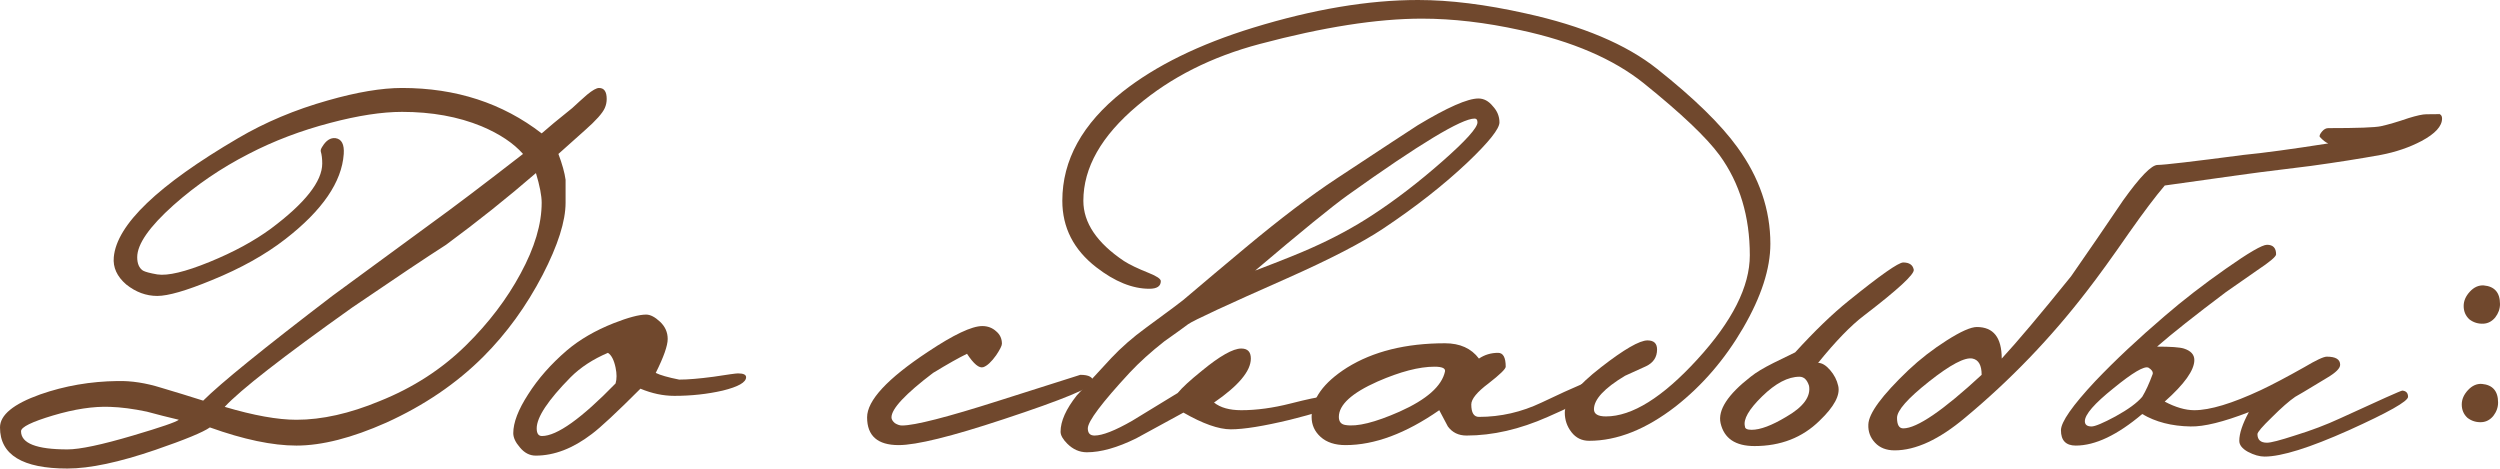 <?xml version="1.0" encoding="UTF-8"?> <svg xmlns="http://www.w3.org/2000/svg" viewBox="0 0 125.499 23.52" fill="none"><path d="M30.36 5.424C30.248 5.68 29.92 6.048 29.376 6.528C28.528 7.28 28.08 7.68 28.032 7.728C28.224 8.24 28.344 8.672 28.392 9.024C28.392 9.088 28.392 9.472 28.392 10.176C28.392 11.104 28.008 12.312 27.24 13.8C26.424 15.368 25.432 16.736 24.264 17.904C22.92 19.248 21.296 20.352 19.392 21.216C17.664 21.984 16.16 22.368 14.88 22.368C13.68 22.368 12.232 22.064 10.536 21.456C10.2 21.696 9.288 22.072 7.8 22.584C5.976 23.208 4.504 23.52 3.384 23.52C1.128 23.52 0 22.832 0 21.456C0 20.832 0.672 20.28 2.016 19.8C3.248 19.368 4.544 19.144 5.904 19.128C6.592 19.112 7.32 19.224 8.088 19.464C8.792 19.672 9.496 19.888 10.2 20.112C11.064 19.248 13.224 17.496 16.68 14.856C17.944 13.928 19.592 12.72 21.624 11.232C22.712 10.448 24.256 9.28 26.256 7.728C25.776 7.184 25.08 6.72 24.168 6.336C23 5.856 21.672 5.616 20.184 5.616C19.176 5.616 17.976 5.8 16.584 6.168C15.112 6.552 13.744 7.072 12.48 7.728C11.104 8.432 9.848 9.288 8.712 10.296C7.496 11.384 6.888 12.256 6.888 12.912C6.888 13.232 6.984 13.456 7.176 13.584C7.288 13.648 7.528 13.712 7.896 13.776C8.424 13.856 9.296 13.648 10.512 13.152C11.728 12.656 12.76 12.096 13.608 11.472C15.32 10.192 16.176 9.104 16.176 8.208C16.176 7.968 16.152 7.768 16.104 7.608C16.088 7.544 16.112 7.464 16.176 7.368C16.368 7.048 16.592 6.904 16.848 6.936C17.152 6.984 17.288 7.248 17.256 7.728C17.16 9.136 16.184 10.56 14.328 12C13.32 12.784 12.088 13.472 10.632 14.064C9.352 14.592 8.44 14.856 7.896 14.856C7.336 14.856 6.816 14.664 6.336 14.28C5.872 13.88 5.664 13.424 5.712 12.912C5.856 11.28 7.936 9.288 11.952 6.936C13.312 6.136 14.816 5.504 16.464 5.04C17.92 4.624 19.16 4.416 20.184 4.416C22.888 4.416 25.224 5.176 27.192 6.696C27.496 6.424 28.008 6 28.728 5.424C28.968 5.2 29.216 4.976 29.472 4.752C29.744 4.528 29.944 4.416 30.072 4.416C30.328 4.416 30.456 4.6 30.456 4.968C30.456 5.128 30.424 5.28 30.36 5.424ZM27.192 10.176C27.192 9.824 27.096 9.328 26.904 8.688C25.48 9.92 23.976 11.12 22.392 12.288C21.416 12.912 19.848 13.96 17.688 15.432C14.2 17.912 12.064 19.576 11.28 20.424C12.736 20.856 13.936 21.072 14.88 21.072C16.16 21.072 17.552 20.76 19.056 20.136C20.736 19.464 22.184 18.528 23.4 17.328C24.536 16.208 25.448 15.008 26.136 13.728C26.84 12.432 27.192 11.248 27.192 10.176ZM8.976 21.072C8.432 20.944 7.896 20.808 7.368 20.664C6.68 20.52 6.064 20.44 5.52 20.424C4.688 20.392 3.736 20.536 2.664 20.856C1.592 21.176 1.056 21.44 1.056 21.648C1.056 22.256 1.832 22.56 3.384 22.56C4.008 22.56 5.104 22.328 6.672 21.864C8.08 21.448 8.848 21.184 8.976 21.072Z" fill="#70482D"></path><path d="M37.454 18.936C37.454 19.192 37.062 19.416 36.278 19.608C35.51 19.784 34.702 19.872 33.854 19.872C33.294 19.872 32.726 19.752 32.15 19.512C30.95 20.712 30.134 21.472 29.702 21.792C28.758 22.512 27.822 22.872 26.894 22.872C26.59 22.872 26.326 22.736 26.102 22.464C25.878 22.208 25.766 21.968 25.766 21.744C25.766 21.216 26.014 20.568 26.51 19.8C27.006 19.016 27.654 18.28 28.454 17.592C29.094 17.048 29.878 16.592 30.806 16.224C31.542 15.936 32.086 15.792 32.438 15.792C32.646 15.792 32.878 15.912 33.134 16.152C33.39 16.392 33.518 16.68 33.518 17.016C33.518 17.352 33.318 17.92 32.918 18.72C33.142 18.832 33.534 18.944 34.094 19.056C34.526 19.056 35.102 19.008 35.822 18.912C36.542 18.8 36.95 18.744 37.046 18.744C37.318 18.744 37.454 18.808 37.454 18.936ZM30.902 19.248C30.966 19.024 30.966 18.76 30.902 18.456C30.822 18.072 30.694 17.824 30.518 17.712C29.766 18.032 29.142 18.44 28.646 18.936C27.51 20.088 26.942 20.944 26.942 21.504C26.942 21.76 27.03 21.888 27.206 21.888C27.958 21.888 29.19 21.008 30.902 19.248Z" fill="#70482D"></path><path d="M54.88 19.176C54.88 19.432 53.376 20.056 50.368 21.048C47.76 21.912 46.008 22.344 45.112 22.344C44.056 22.344 43.528 21.88 43.528 20.952C43.528 20.104 44.544 19.008 46.576 17.664C47.872 16.8 48.784 16.368 49.312 16.368C49.584 16.368 49.816 16.456 50.008 16.632C50.2 16.792 50.296 17 50.296 17.256C50.296 17.352 50.2 17.544 50.008 17.832C49.768 18.168 49.552 18.368 49.36 18.432C49.152 18.496 48.88 18.272 48.544 17.76C48.144 17.952 47.576 18.272 46.84 18.72C45.448 19.776 44.752 20.52 44.752 20.952C44.752 21.048 44.808 21.144 44.92 21.24C45.048 21.32 45.168 21.36 45.28 21.36C45.92 21.36 47.544 20.944 50.152 20.112C52.856 19.248 54.216 18.816 54.232 18.816C54.664 18.816 54.88 18.936 54.88 19.176Z" fill="#70482D"></path><path d="M75.272 6.144C75.272 6.464 74.744 7.128 73.688 8.136C72.488 9.272 71.072 10.384 69.44 11.472C68.384 12.176 66.776 13.008 64.616 13.968C61.576 15.312 59.92 16.08 59.648 16.272C59.392 16.464 58.992 16.752 58.448 17.136C57.776 17.664 57.2 18.184 56.72 18.696C55.312 20.216 54.608 21.152 54.608 21.504C54.608 21.744 54.72 21.864 54.944 21.864C55.344 21.864 55.976 21.616 56.84 21.12C57.592 20.656 58.352 20.192 59.12 19.728C59.344 19.456 59.744 19.088 60.32 18.624C61.232 17.872 61.896 17.496 62.312 17.496C62.632 17.496 62.792 17.664 62.792 18C62.792 18.624 62.176 19.36 60.944 20.208C61.264 20.464 61.72 20.592 62.312 20.592C63.08 20.592 63.904 20.48 64.784 20.256C65.664 20.032 66.2 19.92 66.392 19.92C66.584 19.92 66.68 20.088 66.68 20.424C66.68 20.536 66.04 20.752 64.76 21.072C63.432 21.392 62.44 21.552 61.784 21.552C61.176 21.552 60.384 21.272 59.408 20.712C58.608 21.144 57.816 21.576 57.032 22.008C56.088 22.472 55.264 22.704 54.56 22.704C54.192 22.704 53.864 22.56 53.576 22.272C53.352 22.048 53.24 21.848 53.24 21.672C53.24 21.144 53.512 20.536 54.056 19.848C54.168 19.72 54.744 19.096 55.784 17.976C56.28 17.448 56.856 16.944 57.512 16.464C58.712 15.584 59.336 15.12 59.384 15.072C60.44 14.176 61.496 13.288 62.552 12.408C64.28 10.968 65.8 9.816 67.112 8.952C69.416 7.432 70.768 6.544 71.168 6.288C72.656 5.392 73.672 4.944 74.216 4.944C74.488 4.944 74.728 5.072 74.936 5.328C75.16 5.568 75.272 5.84 75.272 6.144ZM74.168 6.144C74.168 6.016 74.12 5.952 74.024 5.952C73.368 5.952 71.248 7.232 67.664 9.792C66.88 10.352 65.328 11.616 63.008 13.584C64.352 13.072 65.288 12.696 65.816 12.456C66.936 11.96 67.96 11.408 68.888 10.8C70.04 10.048 71.208 9.152 72.392 8.112C73.576 7.072 74.168 6.416 74.168 6.144Z" fill="#70482D"></path><path d="M80.65 19.248C80.65 19.504 79.666 20.064 77.698 20.928C76.29 21.552 74.93 21.864 73.618 21.864C73.218 21.864 72.906 21.712 72.682 21.408C72.538 21.136 72.394 20.864 72.25 20.592C70.57 21.76 69.002 22.344 67.546 22.344C67.018 22.344 66.602 22.208 66.298 21.936C65.994 21.664 65.842 21.328 65.842 20.928C65.842 20.032 66.434 19.208 67.618 18.456C68.93 17.64 70.57 17.232 72.538 17.232C73.29 17.232 73.858 17.488 74.242 18C74.53 17.808 74.85 17.712 75.202 17.712C75.458 17.712 75.586 17.944 75.586 18.408C75.586 18.52 75.298 18.8 74.722 19.248C74.146 19.68 73.858 20.032 73.858 20.304C73.858 20.72 73.986 20.928 74.242 20.928C75.33 20.928 76.378 20.688 77.386 20.208C79.098 19.392 80.066 18.984 80.29 18.984C80.53 18.984 80.65 19.072 80.65 19.248ZM72.538 18.648C72.57 18.488 72.394 18.408 72.01 18.408C71.242 18.408 70.29 18.656 69.154 19.152C67.858 19.728 67.21 20.32 67.21 20.928C67.21 21.168 67.322 21.304 67.546 21.336C68.122 21.432 69.026 21.208 70.258 20.664C71.618 20.056 72.378 19.384 72.538 18.648Z" fill="#70482D"></path><path d="M88.872 12.24C88.872 13.488 88.416 14.896 87.504 16.464C86.592 18.032 85.464 19.344 84.12 20.4C82.632 21.552 81.184 22.128 79.776 22.128C79.408 22.128 79.112 21.984 78.888 21.696C78.664 21.408 78.552 21.08 78.552 20.712C78.552 20.136 79.16 19.376 80.376 18.432C81.528 17.536 82.304 17.088 82.704 17.088C83.024 17.088 83.184 17.24 83.184 17.544C83.184 17.928 83 18.208 82.632 18.384C82.28 18.544 81.928 18.704 81.576 18.864C80.536 19.488 80.016 20.048 80.016 20.544C80.016 20.784 80.216 20.904 80.616 20.904C81.928 20.904 83.456 19.952 85.2 18.048C86.96 16.128 87.84 14.384 87.84 12.816C87.84 10.864 87.336 9.192 86.328 7.8C85.672 6.904 84.4 5.696 82.512 4.176C80.992 2.96 78.928 2.072 76.32 1.512C74.576 1.128 72.928 0.936 71.376 0.936C69.136 0.936 66.424 1.36 63.24 2.208C60.824 2.848 58.776 3.88 57.096 5.304C55.288 6.824 54.384 8.416 54.384 10.08C54.384 11.184 55.064 12.192 56.424 13.104C56.696 13.28 57.112 13.48 57.672 13.704C58.072 13.864 58.272 14 58.272 14.112C58.272 14.368 58.08 14.496 57.696 14.496C56.848 14.496 55.96 14.136 55.032 13.416C53.896 12.536 53.328 11.424 53.328 10.08C53.328 8.032 54.336 6.208 56.352 4.608C58.016 3.296 60.2 2.224 62.904 1.392C65.928 0.464 68.688 0 71.184 0C72.784 0 74.584 0.224 76.584 0.672C79.432 1.296 81.632 2.224 83.184 3.456C85.04 4.928 86.384 6.24 87.216 7.392C88.32 8.912 88.872 10.528 88.872 12.24Z" fill="#70482D"></path><path d="M96.069 13.536C96.117 13.76 95.285 14.528 93.573 15.84C92.917 16.336 92.149 17.128 91.269 18.216C91.461 18.216 91.661 18.336 91.869 18.576C92.077 18.816 92.213 19.08 92.277 19.368C92.389 19.832 92.077 20.416 91.341 21.12C90.477 21.968 89.388 22.392 88.076 22.392C87.116 22.392 86.548 22.008 86.372 21.24C86.228 20.584 86.732 19.808 87.884 18.912C88.14 18.704 88.524 18.472 89.036 18.216C89.661 17.912 90.021 17.736 90.117 17.688C91.093 16.616 91.989 15.752 92.805 15.096C94.389 13.816 95.301 13.176 95.541 13.176C95.845 13.176 96.021 13.296 96.069 13.536ZM90.813 19.368C90.717 19.064 90.557 18.912 90.333 18.912C89.757 18.912 89.132 19.24 88.46 19.896C87.788 20.552 87.5 21.056 87.596 21.408C87.596 21.52 87.708 21.576 87.932 21.576C88.364 21.576 88.94 21.36 89.661 20.928C90.525 20.432 90.909 19.912 90.813 19.368Z" fill="#70482D"></path><path d="M122.59 5.952C122.59 6.336 122.246 6.712 121.558 7.08C120.95 7.4 120.27 7.632 119.518 7.776C118.462 7.968 117.294 8.152 116.014 8.328C113.806 8.6 112.614 8.752 112.438 8.784C111.654 8.896 110.398 9.072 108.67 9.312C108.206 9.856 107.614 10.64 106.894 11.664C106.03 12.912 105.318 13.896 104.758 14.616C102.95 16.968 100.91 19.088 98.638 20.976C97.342 22.064 96.166 22.608 95.11 22.608C94.694 22.608 94.366 22.48 94.126 22.224C93.886 21.968 93.774 21.664 93.79 21.312C93.806 20.752 94.478 19.84 95.806 18.576C96.382 18.032 97.022 17.536 97.726 17.088C98.43 16.64 98.934 16.416 99.238 16.416C100.07 16.416 100.486 16.944 100.486 18C101.27 17.152 102.43 15.776 103.966 13.872C104.846 12.608 105.718 11.336 106.582 10.056C107.43 8.872 108.006 8.28 108.31 8.28C108.63 8.28 110.07 8.112 112.63 7.776C113.622 7.68 115.038 7.488 116.878 7.2C116.75 7.152 116.606 7.04 116.446 6.864C116.43 6.8 116.47 6.712 116.566 6.6C116.662 6.488 116.766 6.432 116.878 6.432C118.35 6.432 119.23 6.4 119.518 6.336C119.886 6.256 120.35 6.12 120.91 5.928C121.326 5.8 121.622 5.736 121.798 5.736C122.454 5.736 122.638 5.728 122.35 5.712C122.51 5.712 122.59 5.792 122.59 5.952ZM99.478 18.816C99.478 18.336 99.326 18.064 99.022 18C98.638 17.92 97.91 18.304 96.838 19.152C95.766 20 95.23 20.608 95.23 20.976C95.23 21.328 95.334 21.504 95.542 21.504C96.23 21.504 97.542 20.608 99.478 18.816Z" fill="#70482D"></path><path d="M120.883 19.92C120.883 20.144 119.891 20.704 117.907 21.6C115.939 22.48 114.531 22.92 113.683 22.92C113.427 22.92 113.147 22.84 112.843 22.68C112.555 22.52 112.411 22.336 112.411 22.128C112.411 21.76 112.571 21.28 112.891 20.688C111.611 21.184 110.635 21.424 109.963 21.408C109.019 21.392 108.211 21.184 107.539 20.784C106.291 21.84 105.179 22.368 104.203 22.368C103.707 22.368 103.459 22.112 103.459 21.6C103.459 21.184 104.035 20.36 105.187 19.128C106.179 18.088 107.339 17 108.667 15.864C109.595 15.064 110.619 14.272 111.739 13.488C112.875 12.688 113.563 12.288 113.803 12.288C114.107 12.288 114.259 12.448 114.259 12.768C114.259 12.88 113.947 13.144 113.323 13.56C112.315 14.264 111.787 14.632 111.739 14.664C110.187 15.832 109.035 16.744 108.283 17.4C108.971 17.4 109.419 17.432 109.627 17.496C109.979 17.608 110.155 17.8 110.155 18.072C110.155 18.584 109.659 19.28 108.667 20.16C109.211 20.448 109.707 20.592 110.155 20.592C110.939 20.592 112.051 20.256 113.491 19.584C114.067 19.312 114.795 18.928 115.675 18.432C116.267 18.08 116.643 17.904 116.803 17.904C117.251 17.904 117.475 18.04 117.475 18.312C117.475 18.488 117.259 18.704 116.827 18.96C115.771 19.6 115.235 19.92 115.219 19.92C114.915 20.128 114.523 20.472 114.043 20.952C113.563 21.416 113.323 21.696 113.323 21.792C113.323 22.08 113.483 22.224 113.803 22.224C113.995 22.224 114.459 22.104 115.195 21.864C116.027 21.608 116.787 21.32 117.475 21C119.491 20.072 120.531 19.608 120.595 19.608C120.787 19.624 120.883 19.728 120.883 19.92ZM108.067 18.768C108.083 18.656 108.011 18.552 107.851 18.456C107.643 18.36 107.059 18.704 106.099 19.488C105.139 20.256 104.659 20.808 104.659 21.144C104.659 21.32 104.771 21.408 104.995 21.408C105.171 21.408 105.571 21.24 106.195 20.904C106.835 20.552 107.283 20.224 107.539 19.92C107.715 19.632 107.891 19.248 108.067 18.768Z" fill="#70482D"></path><path d="M125.499 15.264C125.499 15.504 125.419 15.728 125.259 15.936C125.099 16.128 124.907 16.232 124.683 16.248C124.411 16.264 124.171 16.192 123.963 16.032C123.771 15.856 123.675 15.632 123.675 15.36C123.675 15.104 123.779 14.864 123.987 14.64C124.195 14.416 124.427 14.312 124.683 14.328C125.227 14.376 125.499 14.688 125.499 15.264ZM125.403 20.208C125.403 20.448 125.323 20.672 125.163 20.88C125.003 21.072 124.811 21.176 124.587 21.192C124.315 21.208 124.075 21.136 123.867 20.976C123.675 20.8 123.579 20.576 123.579 20.304C123.579 20.048 123.683 19.808 123.891 19.584C124.099 19.36 124.331 19.256 124.587 19.272C125.131 19.32 125.403 19.632 125.403 20.208Z" fill="#70482D"></path></svg> 